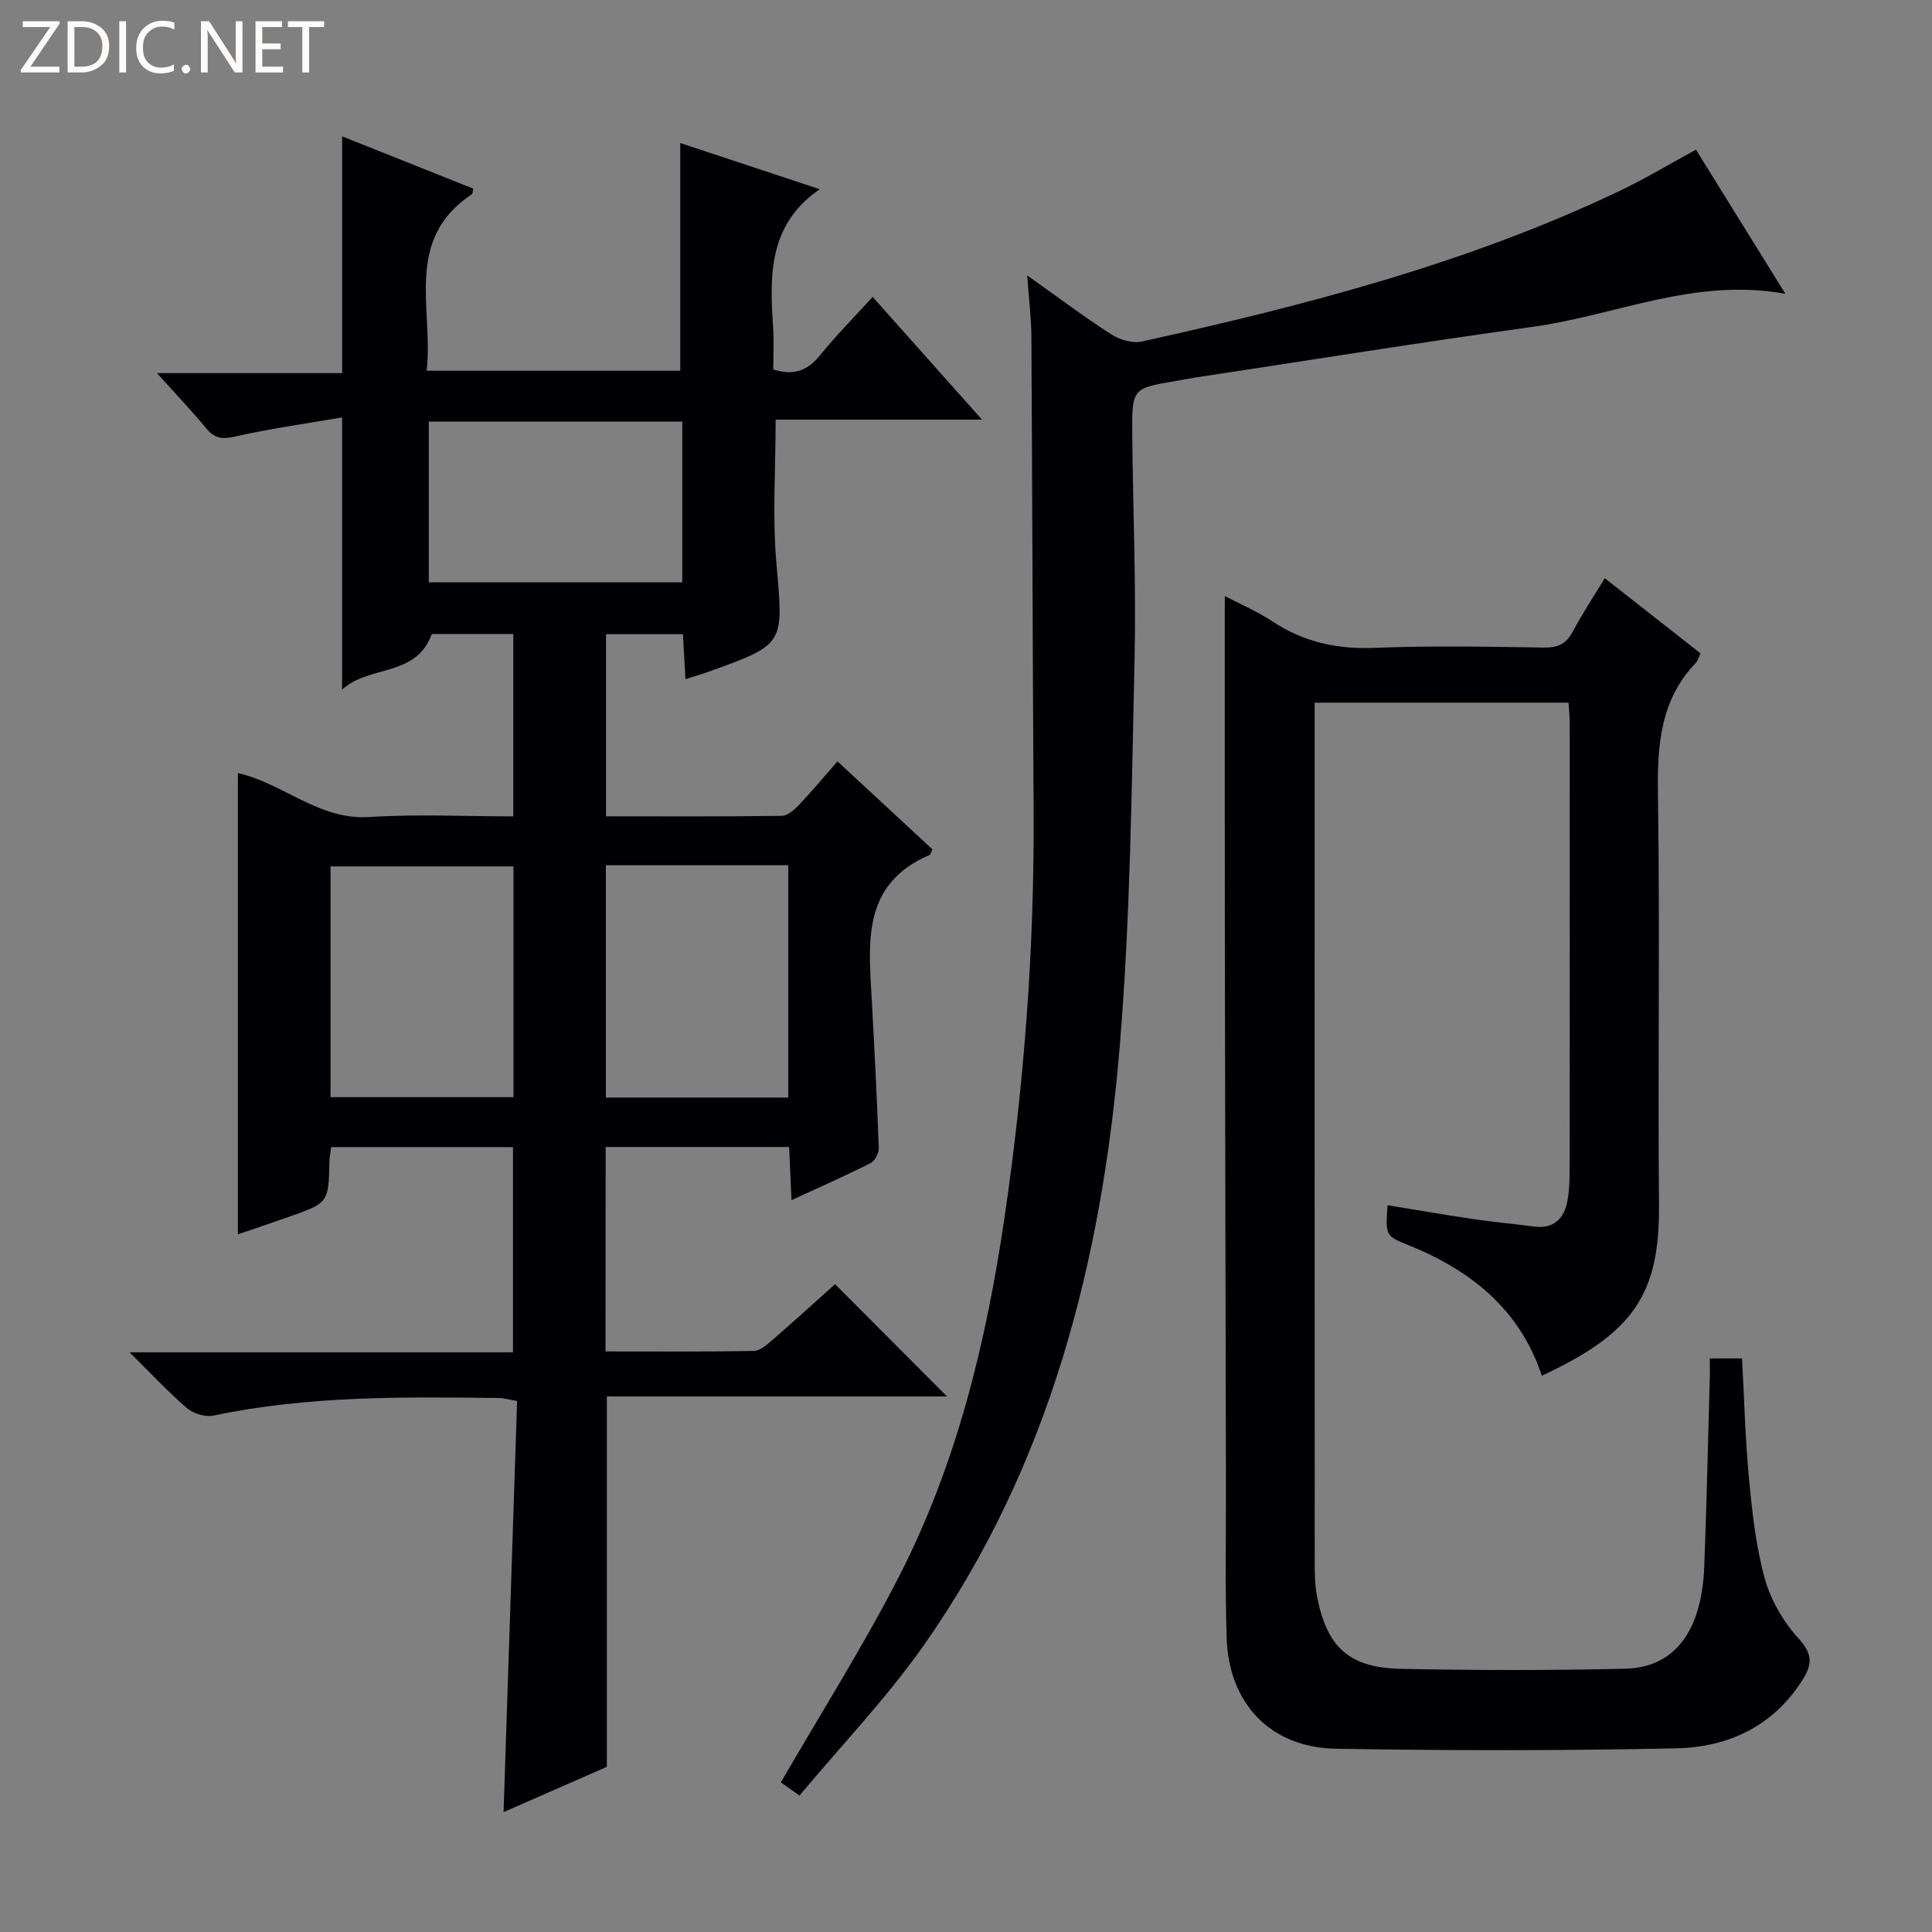 <svg enable-background="new 0 0 400 400" viewBox="0 0 400 400" xmlns="http://www.w3.org/2000/svg"><rect x="0" y="0" width="400" height="400" fill="#808080" stroke="none"/><g fill="#fcfbfa"><path d="m12.4 4.8-6.1 9h6v1.2h-8v-.5l6.1-8.9h-5.7v-1.2h7.6v.4z"/><path d="m14 15v-10.6h3c1.6 0 2.9.5 4 1.4s1.6 2.2 1.6 3.8-.5 3-1.6 3.9-2.4 1.5-4 1.5zm1.4-9.4v8.2h1.6c1.3 0 2.4-.4 3.1-1.1s1.1-1.8 1.1-3.1-.4-2.3-1.2-3-1.8-1-3.1-1z"/><path d="m26.1 4.4v10.6h-1.4v-10.6z"/><path d="m36.1 14.6c-.8.4-1.8.6-2.9.6-1.5 0-2.7-.5-3.6-1.4s-1.4-2.2-1.4-3.8c0-1.7.5-3.1 1.5-4.1s2.3-1.6 3.9-1.6c1 0 1.8.1 2.5.4v1.4c-.8-.4-1.6-.6-2.5-.6-1.2 0-2.1.4-2.9 1.2s-1.1 1.8-1.1 3.2c0 1.3.3 2.3 1 3s1.6 1.1 2.7 1.1c1 0 2-.2 2.7-.7v1.3z"/><path d="m37.6 14.3c0-.2.1-.5.3-.6s.4-.3.6-.3c.3 0 .5.1.6.3s.3.4.3.6-.1.4-.3.6-.4.3-.6.3c-.3 0-.5-.1-.6-.3s-.3-.4-.3-.6z"/><path d="m50.2 15h-1.6l-5.3-8.2c-.2-.2-.3-.5-.4-.7 0 .2.1.7.1 1.5v7.4h-1.4v-10.6h1.7l5.2 8.1c.2.4.4.6.4.7 0-.3-.1-.8-.1-1.5v-7.3h1.4z"/><path d="m58.6 15h-5.7v-10.6h5.5v1.2h-4.1v3.4h3.8v1.2h-3.8v3.6h4.3z"/><path d="m67.1 5.6h-3.1v9.4h-1.4v-9.4h-3v-1.2h7.5z"/></g><path d="m125.37 279.8c10.45 0 20.58.08 30.7-.1 1.25-.02 2.63-1.21 3.7-2.14 4.51-3.91 8.93-7.93 13.12-11.68 7.75 7.77 15.25 15.29 23.18 23.24-23.47 0-46.91 0-70.43 0v76.68c-6.6 2.89-13.82 6.06-21.38 9.38.94-28.68 1.87-56.82 2.8-85.12-1.83-.31-2.77-.61-3.72-.62-19.8-.24-39.59-.48-59.14 3.64-1.68.35-4.16-.4-5.49-1.54-3.87-3.31-7.34-7.08-11.88-11.56h79.38c0-14.38 0-28.27 0-42.48-12.58 0-24.97 0-37.66 0-.13 1.11-.32 2.05-.34 3.01-.2 8.52-.19 8.53-8.45 11.44-3.52 1.24-7.07 2.43-10.51 3.61 0-32.08 0-63.65 0-95.5 9.31 2.05 16.73 9.78 27.23 9.1 9.78-.64 19.63-.14 29.79-.14 0-12.71 0-25.12 0-37.76-5.83 0-11.44 0-16.87 0-3.28 9.04-13.01 6.35-18.57 11.53 0-18.96 0-36.99 0-56.37-7.29 1.26-14.74 2.28-22.05 3.94-2.66.61-4.27.5-6.02-1.61-3.06-3.69-6.38-7.18-10.26-11.5h38.34c0-16.61 0-32.66 0-49.02 8.83 3.52 18 7.18 27.16 10.83-.15.6-.13 1.05-.32 1.17-14.15 9.4-7.91 23.68-9.34 36.53h52.5c0-15.53 0-31.04 0-47.15 9.35 3.09 18.99 6.29 28.87 9.56-10.65 7.35-10.37 17.89-9.64 28.63.2 2.95.03 5.92.03 8.7 4.3 1.33 7.12.2 9.63-2.89 3.34-4.11 7.07-7.89 10.94-12.14 7.52 8.44 14.79 16.59 22.64 25.41-14.66 0-28.53 0-42.72 0 0 10.21-.69 20.01.15 29.68 1.47 16.78 1.87 16.75-13.56 22.35-1.54.56-3.11 1.01-5.26 1.71-.19-3.31-.35-6.19-.53-9.32-5.37 0-10.47 0-15.92 0v37.71c12.19 0 24.31.07 36.41-.1 1.21-.02 2.59-1.26 3.55-2.27 2.63-2.77 5.07-5.71 7.96-9.01 6.7 6.21 13.22 12.25 19.66 18.22-.32.64-.38 1.07-.6 1.16-14.2 6.09-12.59 18.38-11.94 30.33.55 10.12 1.07 20.24 1.43 30.37.04 1.04-.81 2.65-1.7 3.1-5.16 2.6-10.45 4.94-16.37 7.67-.18-4.06-.33-7.43-.49-11.01-12.85 0-25.27 0-37.98 0-.03 13.99-.03 27.75-.03 42.33zm-56.94-52.64h37.88c0-16.17 0-31.91 0-47.78-12.78 0-25.29 0-37.88 0zm57.01-48.02v48.1h37.76c0-16.22 0-32.09 0-48.1-12.7 0-25.01 0-37.76 0zm-36.66-91.86v33.29h52.48c0-11.27 0-22.17 0-33.29-17.43 0-34.53 0-52.48 0z" fill="#010105"/><path d="m332.25 119.71c6.96 5.46 13.35 10.49 19.81 15.55-.38.82-.53 1.53-.95 1.97-7.4 7.72-8 17.11-7.85 27.23.43 28.32-.04 56.66.22 84.98.17 18.57-5.34 26.58-24.26 35.39-4.55-13.71-14.65-21.8-27.55-27.01-4.83-1.95-4.82-1.97-4.39-8.29 5.84.95 11.63 1.96 17.44 2.82 4.27.63 8.58 1.03 12.86 1.59 4.17.54 6.28-1.68 6.96-5.43.41-2.27.44-4.64.44-6.96.03-30.66.02-61.32.01-91.98 0-1.29-.15-2.58-.25-4.09-17.51 0-34.74 0-52.56 0v5.63c0 57.66-.01 115.31.02 172.97 0 2.15.07 4.35.48 6.45 2.02 10.47 6.59 14.76 17.29 14.98 15.49.33 31 .34 46.49-.02 10.27-.24 15.88-7.77 16.39-21.19.51-13.14.78-26.28 1.15-39.43.03-1.13 0-2.27 0-3.62h6.67c.46 8.29.66 16.71 1.46 25.08.66 6.92 1.42 13.94 3.28 20.59 1.25 4.47 3.88 8.94 7.02 12.38 2.9 3.19 2.79 5.3.74 8.54-6.1 9.62-15.41 13.9-26.11 14.13-23.48.51-46.98.48-70.46.09-13.56-.23-22.22-9.37-22.64-22.98-.32-10.49-.12-20.99-.14-31.49-.08-38.32-.17-76.64-.23-114.97-.03-23.12-.01-46.24-.01-69.21 2.73 1.43 6.55 3.06 9.97 5.31 6.51 4.28 13.43 5.74 21.22 5.41 11.64-.49 23.32-.23 34.99-.06 2.86.04 4.56-.83 5.89-3.35 1.94-3.65 4.23-7.11 6.6-11.01z" fill="#010105"/><path d="m212.68 57.02c6.55 4.65 11.82 8.63 17.36 12.18 1.76 1.13 4.42 1.94 6.36 1.51 33.9-7.5 67.46-16.18 98.98-31.21 5.23-2.49 10.21-5.5 15.75-8.51 5.98 9.63 11.99 19.33 18.52 29.85-18.69-3.45-35.05 4.44-52.21 6.81-23.32 3.23-46.58 6.97-69.86 10.5-1.31.2-2.61.47-3.92.69-9.26 1.55-9.33 1.55-9.24 11.12.14 15.64.83 31.29.47 46.92-.61 26.6-.86 53.26-3.06 79.75-3.7 44.39-14.48 86.89-40.57 124.01-7.7 10.95-17.07 20.73-25.73 31.11-2.25-1.59-3.42-2.42-3.86-2.73 8.3-14.36 17.03-28.13 24.44-42.58 11.93-23.27 18.05-48.42 21.84-74.2 4.12-28.02 6.23-56.17 6.05-84.49-.2-32.62-.27-65.24-.46-97.85-.01-3.8-.49-7.6-.86-12.88z" fill="#010105"/></svg>